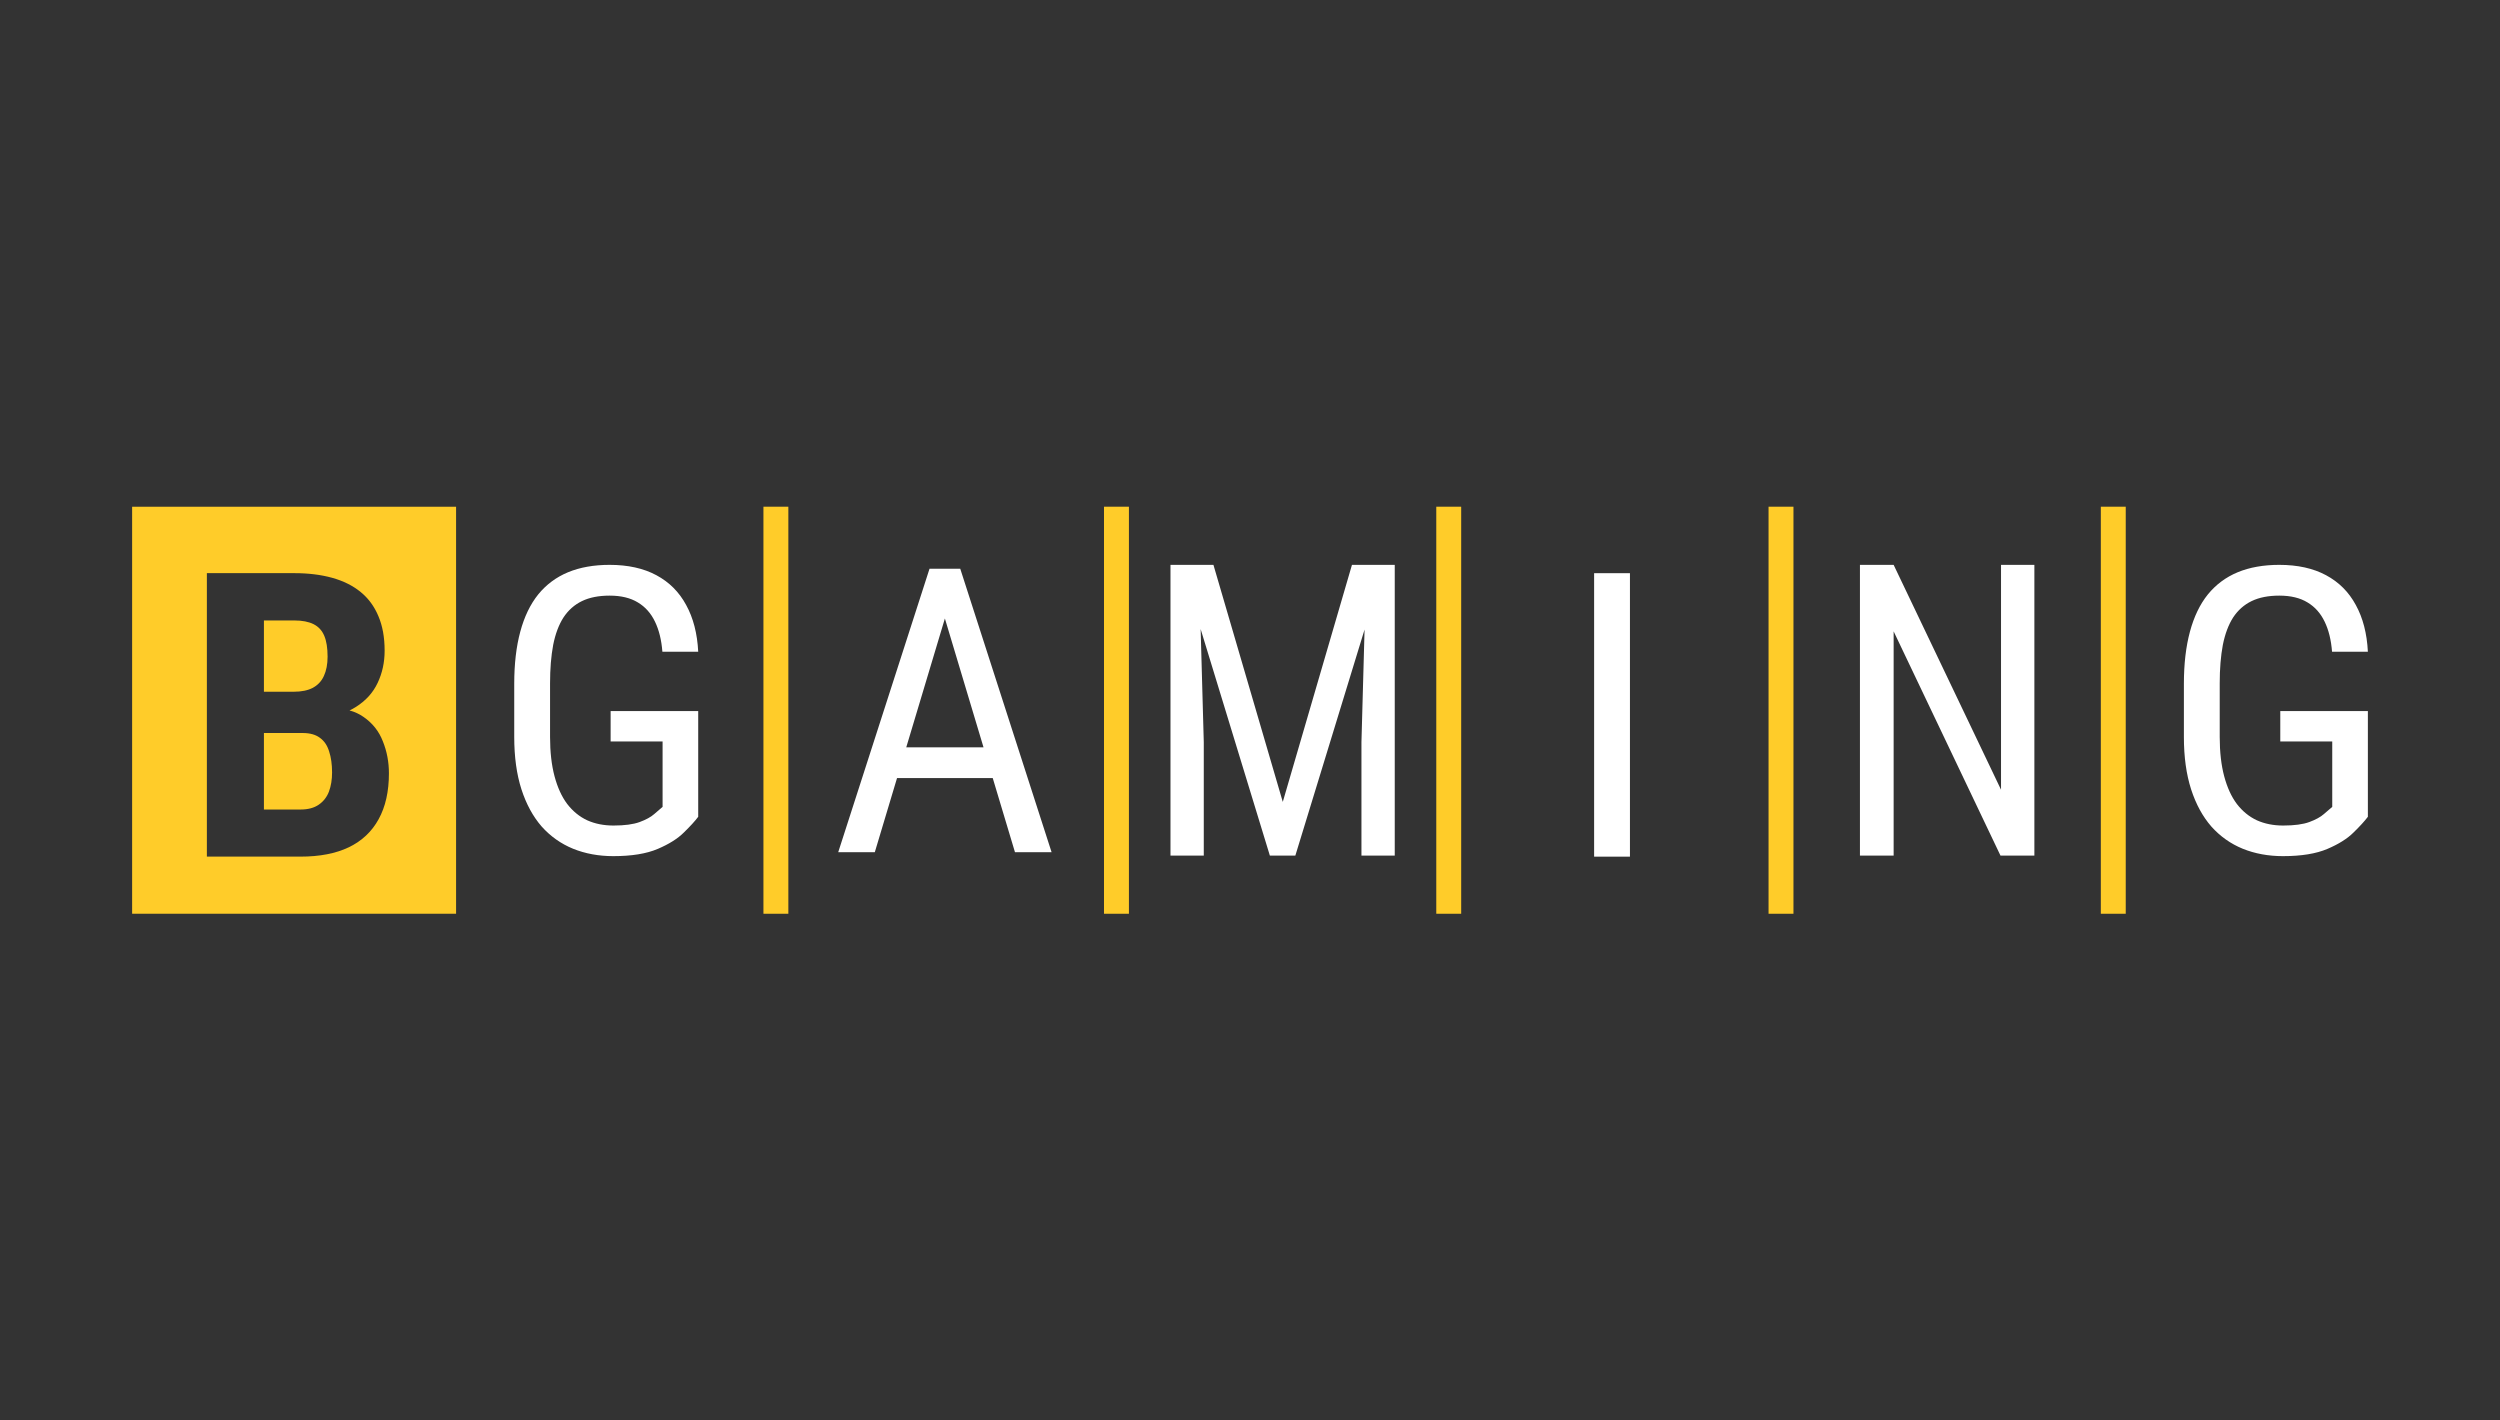 <?xml version="1.0" encoding="utf-8"?>
<svg xmlns="http://www.w3.org/2000/svg" fill="none" height="50" viewBox="0 0 88 50" width="88">
<rect x="0" y="0" width="88" height="50" fill="#333333" stroke="none"/>
<path d="M83.349 25.03V28.751C83.24 28.897 83.073 29.08 82.849 29.299C82.63 29.519 82.321 29.713 81.924 29.882C81.526 30.051 81.006 30.136 80.361 30.136C79.845 30.136 79.372 30.049 78.943 29.875C78.518 29.701 78.15 29.441 77.84 29.094C77.533 28.742 77.296 28.306 77.127 27.785C76.958 27.259 76.873 26.645 76.873 25.941V24.07C76.873 23.372 76.944 22.759 77.086 22.234C77.227 21.709 77.437 21.272 77.716 20.925C77.999 20.578 78.349 20.317 78.765 20.144C79.185 19.97 79.674 19.883 80.231 19.883C80.875 19.883 81.424 20.004 81.876 20.247C82.328 20.489 82.678 20.838 82.924 21.295C83.176 21.752 83.317 22.3 83.349 22.94H82.088C82.056 22.529 81.97 22.177 81.828 21.884C81.686 21.587 81.485 21.361 81.225 21.206C80.965 21.046 80.633 20.966 80.231 20.966C79.847 20.966 79.523 21.03 79.258 21.158C78.993 21.286 78.776 21.478 78.607 21.734C78.443 21.989 78.322 22.311 78.244 22.7C78.171 23.088 78.134 23.541 78.134 24.057V25.941C78.134 26.471 78.187 26.933 78.292 27.326C78.397 27.719 78.545 28.043 78.737 28.299C78.934 28.555 79.169 28.747 79.443 28.875C79.717 28.998 80.026 29.059 80.368 29.059C80.757 29.059 81.063 29.018 81.287 28.936C81.51 28.854 81.682 28.76 81.801 28.655C81.924 28.55 82.022 28.466 82.095 28.402V26.099H80.266V25.03H83.349Z" fill="white"/>
<path d="M71.61 19.883V30.117H70.417L66.656 22.224V30.117H65.47V19.883H66.656L70.436 27.798V19.883H71.61Z" fill="white"/>
<path d="M57.374 20.176V30.154H56.113V20.176H57.374Z" fill="white"/>
<path d="M41.572 19.883H42.713L45.154 28.227L47.589 19.883H48.73L45.596 30.117H44.699L41.572 19.883ZM41.201 19.883H42.2L42.373 26.125V30.117H41.201V19.883ZM48.096 19.883H49.095V30.117H47.923V26.125L48.096 19.883Z" fill="white"/>
<path d="M33.52 20.904L30.793 29.998H29.505L32.719 20.02H33.527L33.52 20.904ZM35.727 29.998L33 20.904L32.986 20.02H33.801L37.016 29.998H35.727ZM35.727 26.305V27.387H30.916V26.305H35.727Z" fill="white"/>
<path d="M24.577 25.03V28.751C24.468 28.897 24.301 29.08 24.077 29.299C23.858 29.519 23.549 29.713 23.152 29.882C22.755 30.051 22.234 30.136 21.589 30.136C21.073 30.136 20.6 30.049 20.171 29.875C19.746 29.701 19.378 29.441 19.067 29.094C18.761 28.742 18.524 28.306 18.355 27.785C18.186 27.259 18.101 26.645 18.101 25.941V24.07C18.101 23.372 18.172 22.759 18.314 22.234C18.455 21.709 18.666 21.272 18.944 20.925C19.227 20.578 19.577 20.317 19.993 20.144C20.413 19.97 20.902 19.883 21.459 19.883C22.103 19.883 22.652 20.004 23.104 20.247C23.556 20.489 23.906 20.838 24.152 21.295C24.404 21.752 24.545 22.3 24.577 22.94H23.316C23.284 22.529 23.198 22.177 23.056 21.884C22.914 21.587 22.713 21.361 22.453 21.206C22.192 21.046 21.861 20.966 21.459 20.966C21.076 20.966 20.751 21.03 20.486 21.158C20.221 21.286 20.004 21.478 19.835 21.734C19.671 21.989 19.549 22.311 19.472 22.7C19.399 23.088 19.362 23.541 19.362 24.057V25.941C19.362 26.471 19.415 26.933 19.52 27.326C19.625 27.719 19.773 28.043 19.965 28.299C20.162 28.555 20.397 28.747 20.671 28.875C20.945 28.998 21.254 29.059 21.596 29.059C21.985 29.059 22.291 29.018 22.515 28.936C22.738 28.854 22.91 28.76 23.029 28.655C23.152 28.55 23.25 28.466 23.323 28.402V26.099H21.494V25.03H24.577Z" fill="white"/>
<path d="M27.75 17.836H26.873V32.164H27.75V17.836Z" fill="#FFCC29"/>
<path d="M39.738 17.836H38.861V32.164H39.738V17.836Z" fill="#FFCC29"/>
<path d="M51.434 17.836H50.557V32.164H51.434V17.836Z" fill="#FFCC29"/>
<path d="M63.13 17.836H62.253V32.164H63.13V17.836Z" fill="#FFCC29"/>
<path d="M74.826 17.836H73.949V32.164H74.826V17.836Z" fill="#FFCC29"/>
<path clip-rule="evenodd" d="M16.054 17.836H4.651V32.164H16.054V17.836ZM9.29 25.802V28.495H10.579C10.844 28.495 11.058 28.438 11.223 28.323C11.387 28.209 11.506 28.056 11.579 27.864C11.652 27.668 11.689 27.444 11.689 27.193C11.689 26.91 11.655 26.663 11.586 26.453C11.522 26.242 11.415 26.083 11.264 25.973C11.113 25.859 10.91 25.802 10.654 25.802H10.647H9.29ZM12.304 25.007C12.38 24.971 12.451 24.933 12.518 24.89C12.87 24.671 13.128 24.388 13.292 24.04C13.457 23.693 13.539 23.314 13.539 22.903C13.539 22.437 13.466 22.032 13.32 21.69C13.178 21.347 12.97 21.064 12.696 20.84C12.422 20.616 12.088 20.449 11.696 20.34C11.303 20.23 10.857 20.175 10.359 20.175H7.282V30.153H8.036H9.29H10.579C11.25 30.153 11.817 30.044 12.278 29.824C12.74 29.601 13.089 29.271 13.327 28.837C13.569 28.399 13.69 27.86 13.69 27.22C13.69 26.823 13.619 26.448 13.477 26.096C13.34 25.74 13.112 25.452 12.792 25.233C12.651 25.134 12.488 25.058 12.304 25.007ZM10.339 24.349C10.613 24.349 10.837 24.303 11.01 24.212C11.188 24.116 11.319 23.976 11.401 23.794C11.488 23.606 11.531 23.38 11.531 23.115C11.531 22.809 11.492 22.565 11.415 22.382C11.337 22.195 11.211 22.058 11.038 21.971C10.864 21.884 10.638 21.84 10.359 21.84H9.29V24.349H10.339Z" fill="#FFCC29" fill-rule="evenodd"/>
</svg>